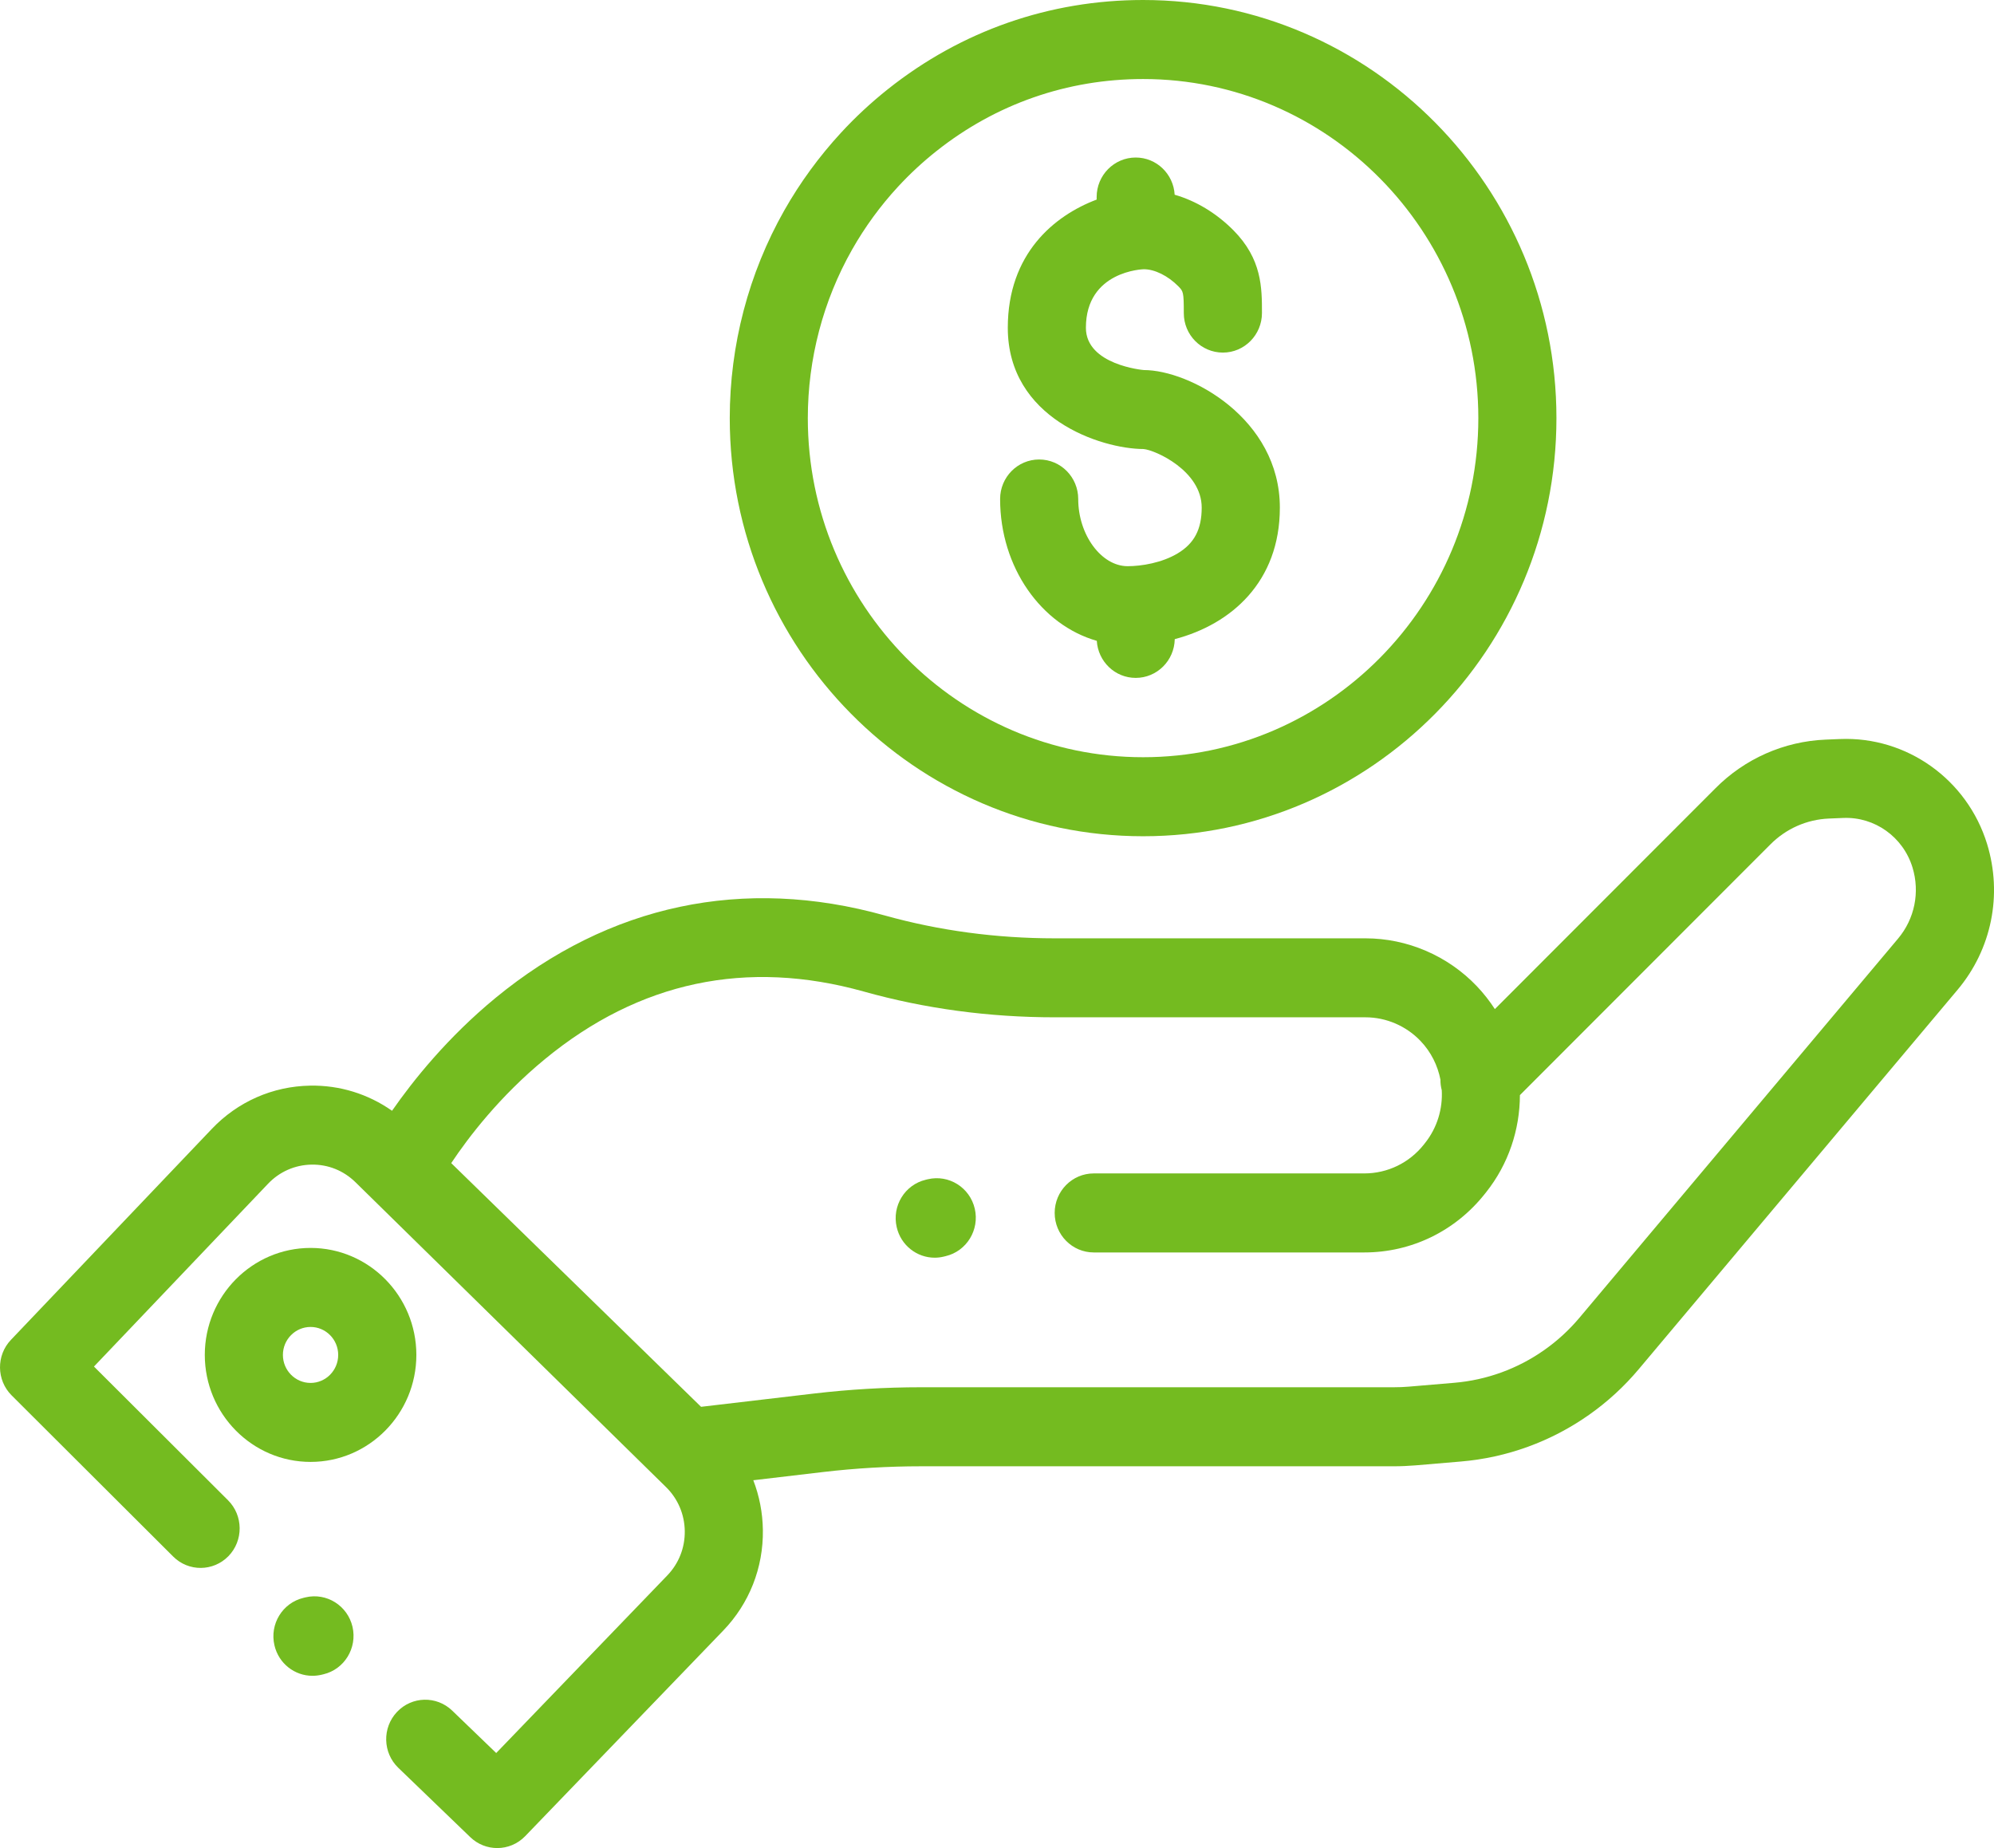 <svg width="41" height="38" viewBox="0 0 41 38" fill="none" xmlns="http://www.w3.org/2000/svg">
<path d="M40.858 17.354C40.45 16.027 39.207 15.14 37.834 15.196L37.541 15.208C36.681 15.243 35.872 15.602 35.267 16.214L30.737 20.749C30.629 20.583 30.506 20.425 30.366 20.278C29.77 19.652 28.936 19.294 28.077 19.294H21.687C20.482 19.294 19.306 19.135 18.192 18.824C15.292 18.012 12.525 18.598 10.189 20.519C9.204 21.33 8.496 22.214 8.061 22.84C7.569 22.494 6.984 22.312 6.377 22.323C5.607 22.336 4.889 22.652 4.355 23.213L0.225 27.55C-0.08 27.87 -0.074 28.379 0.239 28.692L3.561 32.006C3.876 32.321 4.385 32.317 4.697 31.998C5.008 31.678 5.004 31.164 4.689 30.849L1.932 28.099L5.512 24.34C5.747 24.093 6.064 23.953 6.404 23.947C6.747 23.941 7.065 24.07 7.309 24.309L13.695 30.578C13.939 30.818 14.075 31.138 14.08 31.481C14.085 31.825 13.957 32.149 13.72 32.395L10.203 36.046L9.298 35.174C8.976 34.864 8.468 34.877 8.162 35.202C7.856 35.527 7.869 36.041 8.19 36.35L9.67 37.776C9.826 37.926 10.025 38 10.224 38C10.433 38 10.642 37.918 10.799 37.755L14.87 33.529C15.407 32.972 15.697 32.237 15.686 31.459C15.681 31.103 15.613 30.758 15.489 30.437L16.923 30.268C17.588 30.19 18.265 30.15 18.935 30.15H28.658C28.806 30.15 28.957 30.143 29.106 30.131L30.037 30.052C30.982 29.973 31.892 29.642 32.67 29.094C33.052 28.826 33.398 28.508 33.699 28.149L40.251 20.352C40.951 19.519 41.178 18.398 40.858 17.354ZM39.027 19.3L32.475 27.097C32.264 27.348 32.021 27.571 31.752 27.76C31.206 28.145 30.567 28.377 29.904 28.433L28.972 28.512C28.868 28.521 28.762 28.525 28.658 28.525H18.935C18.203 28.525 17.464 28.569 16.737 28.654L14.415 28.927L9.278 23.916C9.627 23.392 10.27 22.546 11.203 21.779C13.145 20.182 15.352 19.714 17.764 20.389C19.017 20.74 20.337 20.918 21.687 20.918H28.077C28.502 20.918 28.915 21.096 29.209 21.405C29.425 21.631 29.561 21.909 29.618 22.2C29.617 22.273 29.626 22.346 29.645 22.417C29.666 22.798 29.553 23.186 29.302 23.502L29.277 23.534C28.978 23.911 28.531 24.128 28.052 24.128H22.489C22.046 24.128 21.686 24.492 21.686 24.94C21.686 25.389 22.046 25.753 22.489 25.753H28.052C29.021 25.753 29.924 25.314 30.53 24.549L30.555 24.518C31.02 23.933 31.25 23.225 31.252 22.518L36.399 17.366C36.722 17.04 37.15 16.85 37.606 16.831L37.899 16.819C38.547 16.791 39.132 17.21 39.324 17.836C39.48 18.346 39.369 18.893 39.027 19.3Z" fill="#74BB20"/>
<path d="M6.386 25.66C5.187 25.66 4.211 26.647 4.211 27.86C4.211 29.073 5.187 30.06 6.386 30.06C7.585 30.06 8.561 29.073 8.561 27.86C8.561 26.647 7.585 25.66 6.386 25.66ZM6.386 28.436C6.072 28.436 5.817 28.178 5.817 27.86C5.817 27.543 6.072 27.285 6.386 27.285C6.699 27.285 6.954 27.543 6.954 27.86C6.954 28.178 6.699 28.436 6.386 28.436Z" fill="#74BB20"/>
<path d="M19.077 24.248L19.036 24.258C18.604 24.36 18.336 24.798 18.438 25.234C18.524 25.608 18.854 25.861 19.219 25.861C19.279 25.861 19.341 25.854 19.403 25.839L19.444 25.829C19.876 25.727 20.144 25.289 20.043 24.853C19.941 24.416 19.509 24.146 19.077 24.248Z" fill="#74BB20"/>
<path d="M6.282 32.845L6.241 32.855C5.809 32.958 5.541 33.395 5.643 33.831C5.73 34.206 6.059 34.458 6.424 34.458C6.485 34.458 6.546 34.451 6.608 34.437L6.65 34.427C7.081 34.325 7.349 33.887 7.248 33.45C7.146 33.014 6.714 32.743 6.282 32.845Z" fill="#74BB20"/>
<path d="M23.504 17.195C28.19 17.195 32.003 13.338 32.003 8.598C32.003 3.857 28.19 0 23.504 0C21.581 0 19.768 0.633 18.26 1.831C17.915 2.105 17.589 2.407 17.291 2.731C16.844 3.216 16.452 3.752 16.127 4.325C15.393 5.62 15.005 7.097 15.005 8.598C15.005 13.338 18.817 17.195 23.504 17.195ZM17.52 5.133C17.784 4.668 18.101 4.233 18.464 3.84C18.707 3.577 18.972 3.331 19.252 3.109C20.475 2.138 21.945 1.625 23.504 1.625C27.305 1.625 30.397 4.753 30.397 8.598C30.397 12.443 27.305 15.57 23.504 15.57C19.703 15.57 16.61 12.443 16.61 8.598C16.61 7.38 16.925 6.183 17.52 5.133Z" fill="#74BB20"/>
<path d="M24.216 11.378C23.892 11.573 23.472 11.642 23.186 11.642C22.645 11.642 22.17 10.996 22.17 10.261C22.17 9.812 21.811 9.448 21.367 9.448C20.923 9.448 20.564 9.812 20.564 10.261C20.564 11.668 21.411 12.851 22.552 13.177C22.578 13.602 22.926 13.939 23.352 13.939C23.791 13.939 24.146 13.584 24.155 13.142C25.315 12.838 26.316 11.964 26.316 10.438C26.316 8.607 24.468 7.609 23.519 7.609C23.507 7.609 22.328 7.503 22.328 6.74C22.328 5.569 23.507 5.536 23.519 5.536C23.742 5.536 24.014 5.67 24.228 5.886C24.33 5.991 24.341 6.002 24.341 6.439C24.341 6.888 24.701 7.25 25.145 7.25C25.588 7.25 25.948 6.885 25.948 6.436C25.948 5.917 25.948 5.329 25.363 4.737C25.012 4.383 24.591 4.13 24.153 4.004C24.129 3.577 23.78 3.239 23.352 3.239C22.909 3.239 22.549 3.603 22.549 4.051V4.104C21.672 4.434 20.722 5.222 20.722 6.74C20.722 8.601 22.634 9.23 23.513 9.233C23.754 9.253 24.709 9.681 24.709 10.437C24.709 10.883 24.557 11.173 24.216 11.378Z" fill="#74BB20"/>
</svg>
